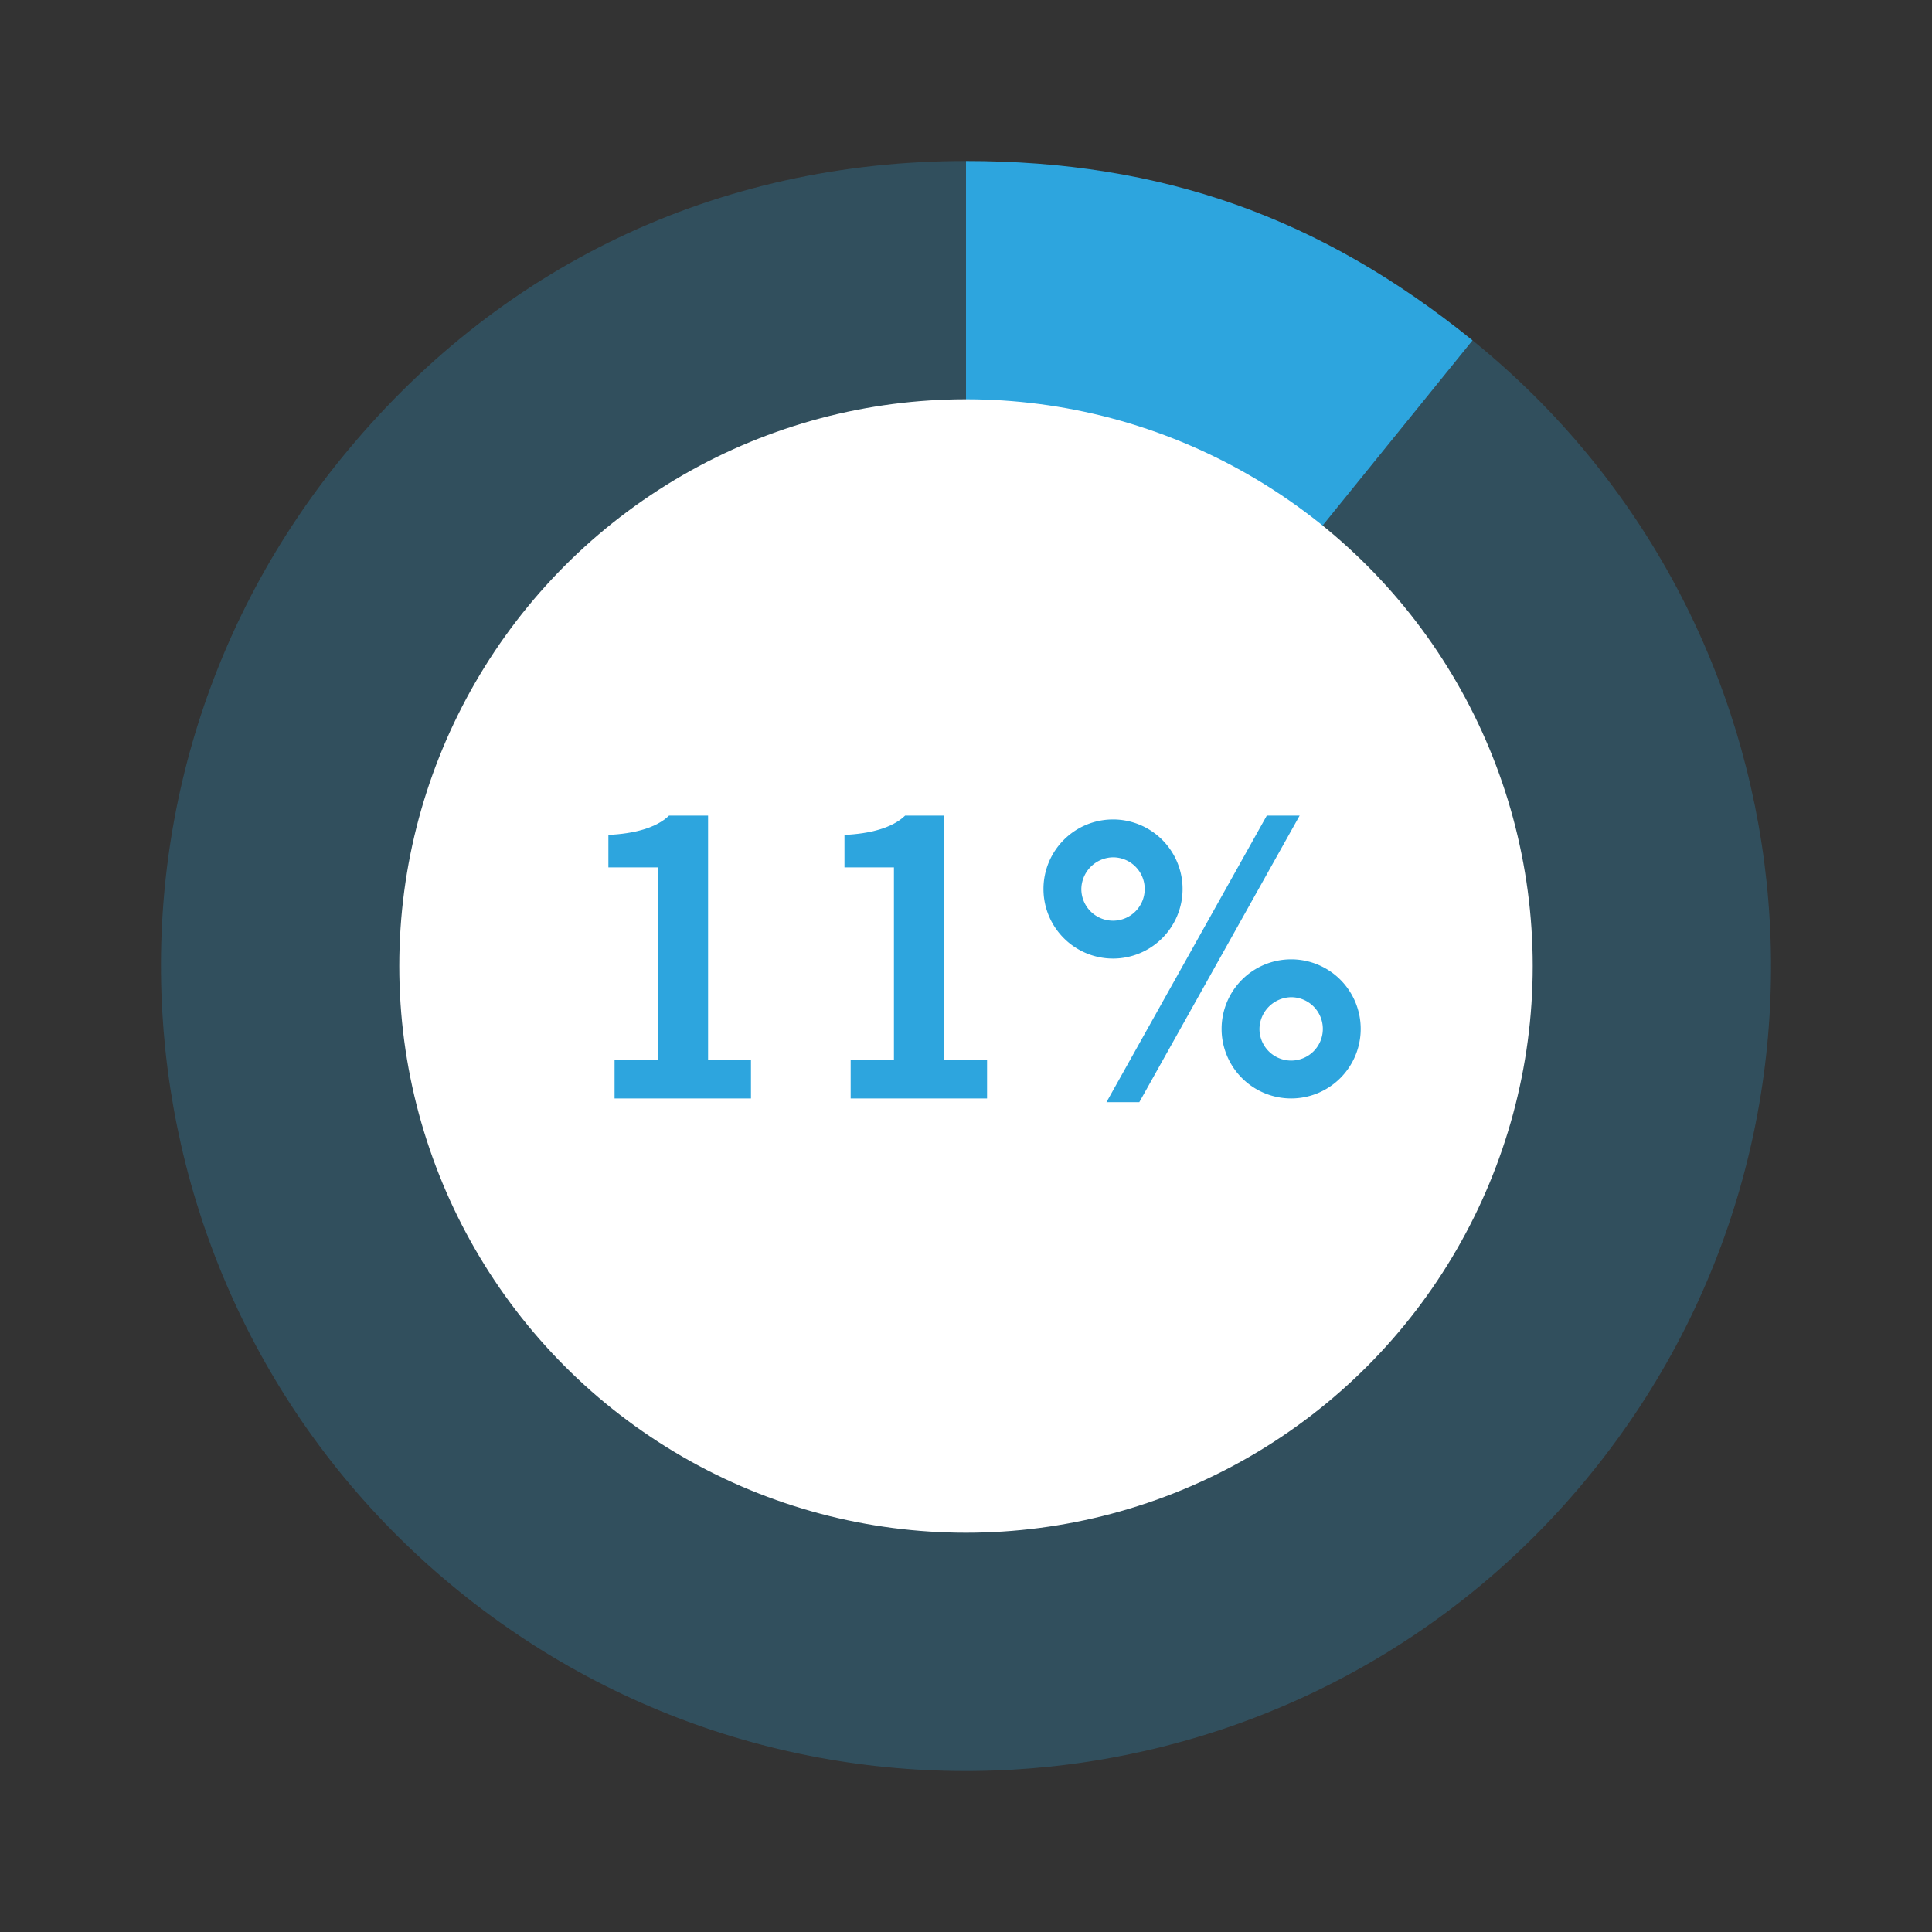 <?xml version="1.0" encoding="UTF-8"?> <svg xmlns="http://www.w3.org/2000/svg" id="Layer_1" data-name="Layer 1" viewBox="0 0 600 600"><rect x="0" y="0" width="600" height="600" fill="#333333" stroke="none"/><defs><style>.cls-1,.cls-2{fill:#2da5de;}.cls-1{opacity:0.25;}.cls-3{fill:#fff;}</style></defs><path class="cls-1" d="M300,300,457.32,105.72c107.3,86.89,123.85,244.31,37,351.61S250,581.17,142.68,494.28,18.83,250,105.72,142.68C154.38,82.59,222.68,50,300,50Z"></path><path class="cls-2" d="M300,300V50c60.75,0,110.11,17.48,157.32,55.71Z"></path><circle class="cls-3" cx="300" cy="300" r="176"></circle><path class="cls-2" d="M190.86,341.13v-12H204.3V269.37H188.94V259.29c7.92-.36,14.88-2.16,18.84-6H219.9v75.84h13.32v12Z"></path><path class="cls-2" d="M264.18,341.13v-12h13.44V269.37H262.26V259.29c7.92-.36,14.88-2.16,18.84-6h12.12v75.84h13.32v12Z"></path><path class="cls-2" d="M367.26,276.09a21.6,21.6,0,1,1-21.6-21.6A21.59,21.59,0,0,1,367.26,276.09Zm-31.44,0a9.84,9.84,0,1,0,9.84-9.84A10,10,0,0,0,335.82,276.09Zm57.6-22.8h10.2l-49.8,89h-10.2Zm29.16,66.24a21.6,21.6,0,1,1-21.6-21.6A21.59,21.59,0,0,1,422.58,319.53Zm-31.44,0a9.84,9.84,0,1,0,9.84-9.84A10,10,0,0,0,391.14,319.53Z"></path></svg> 
